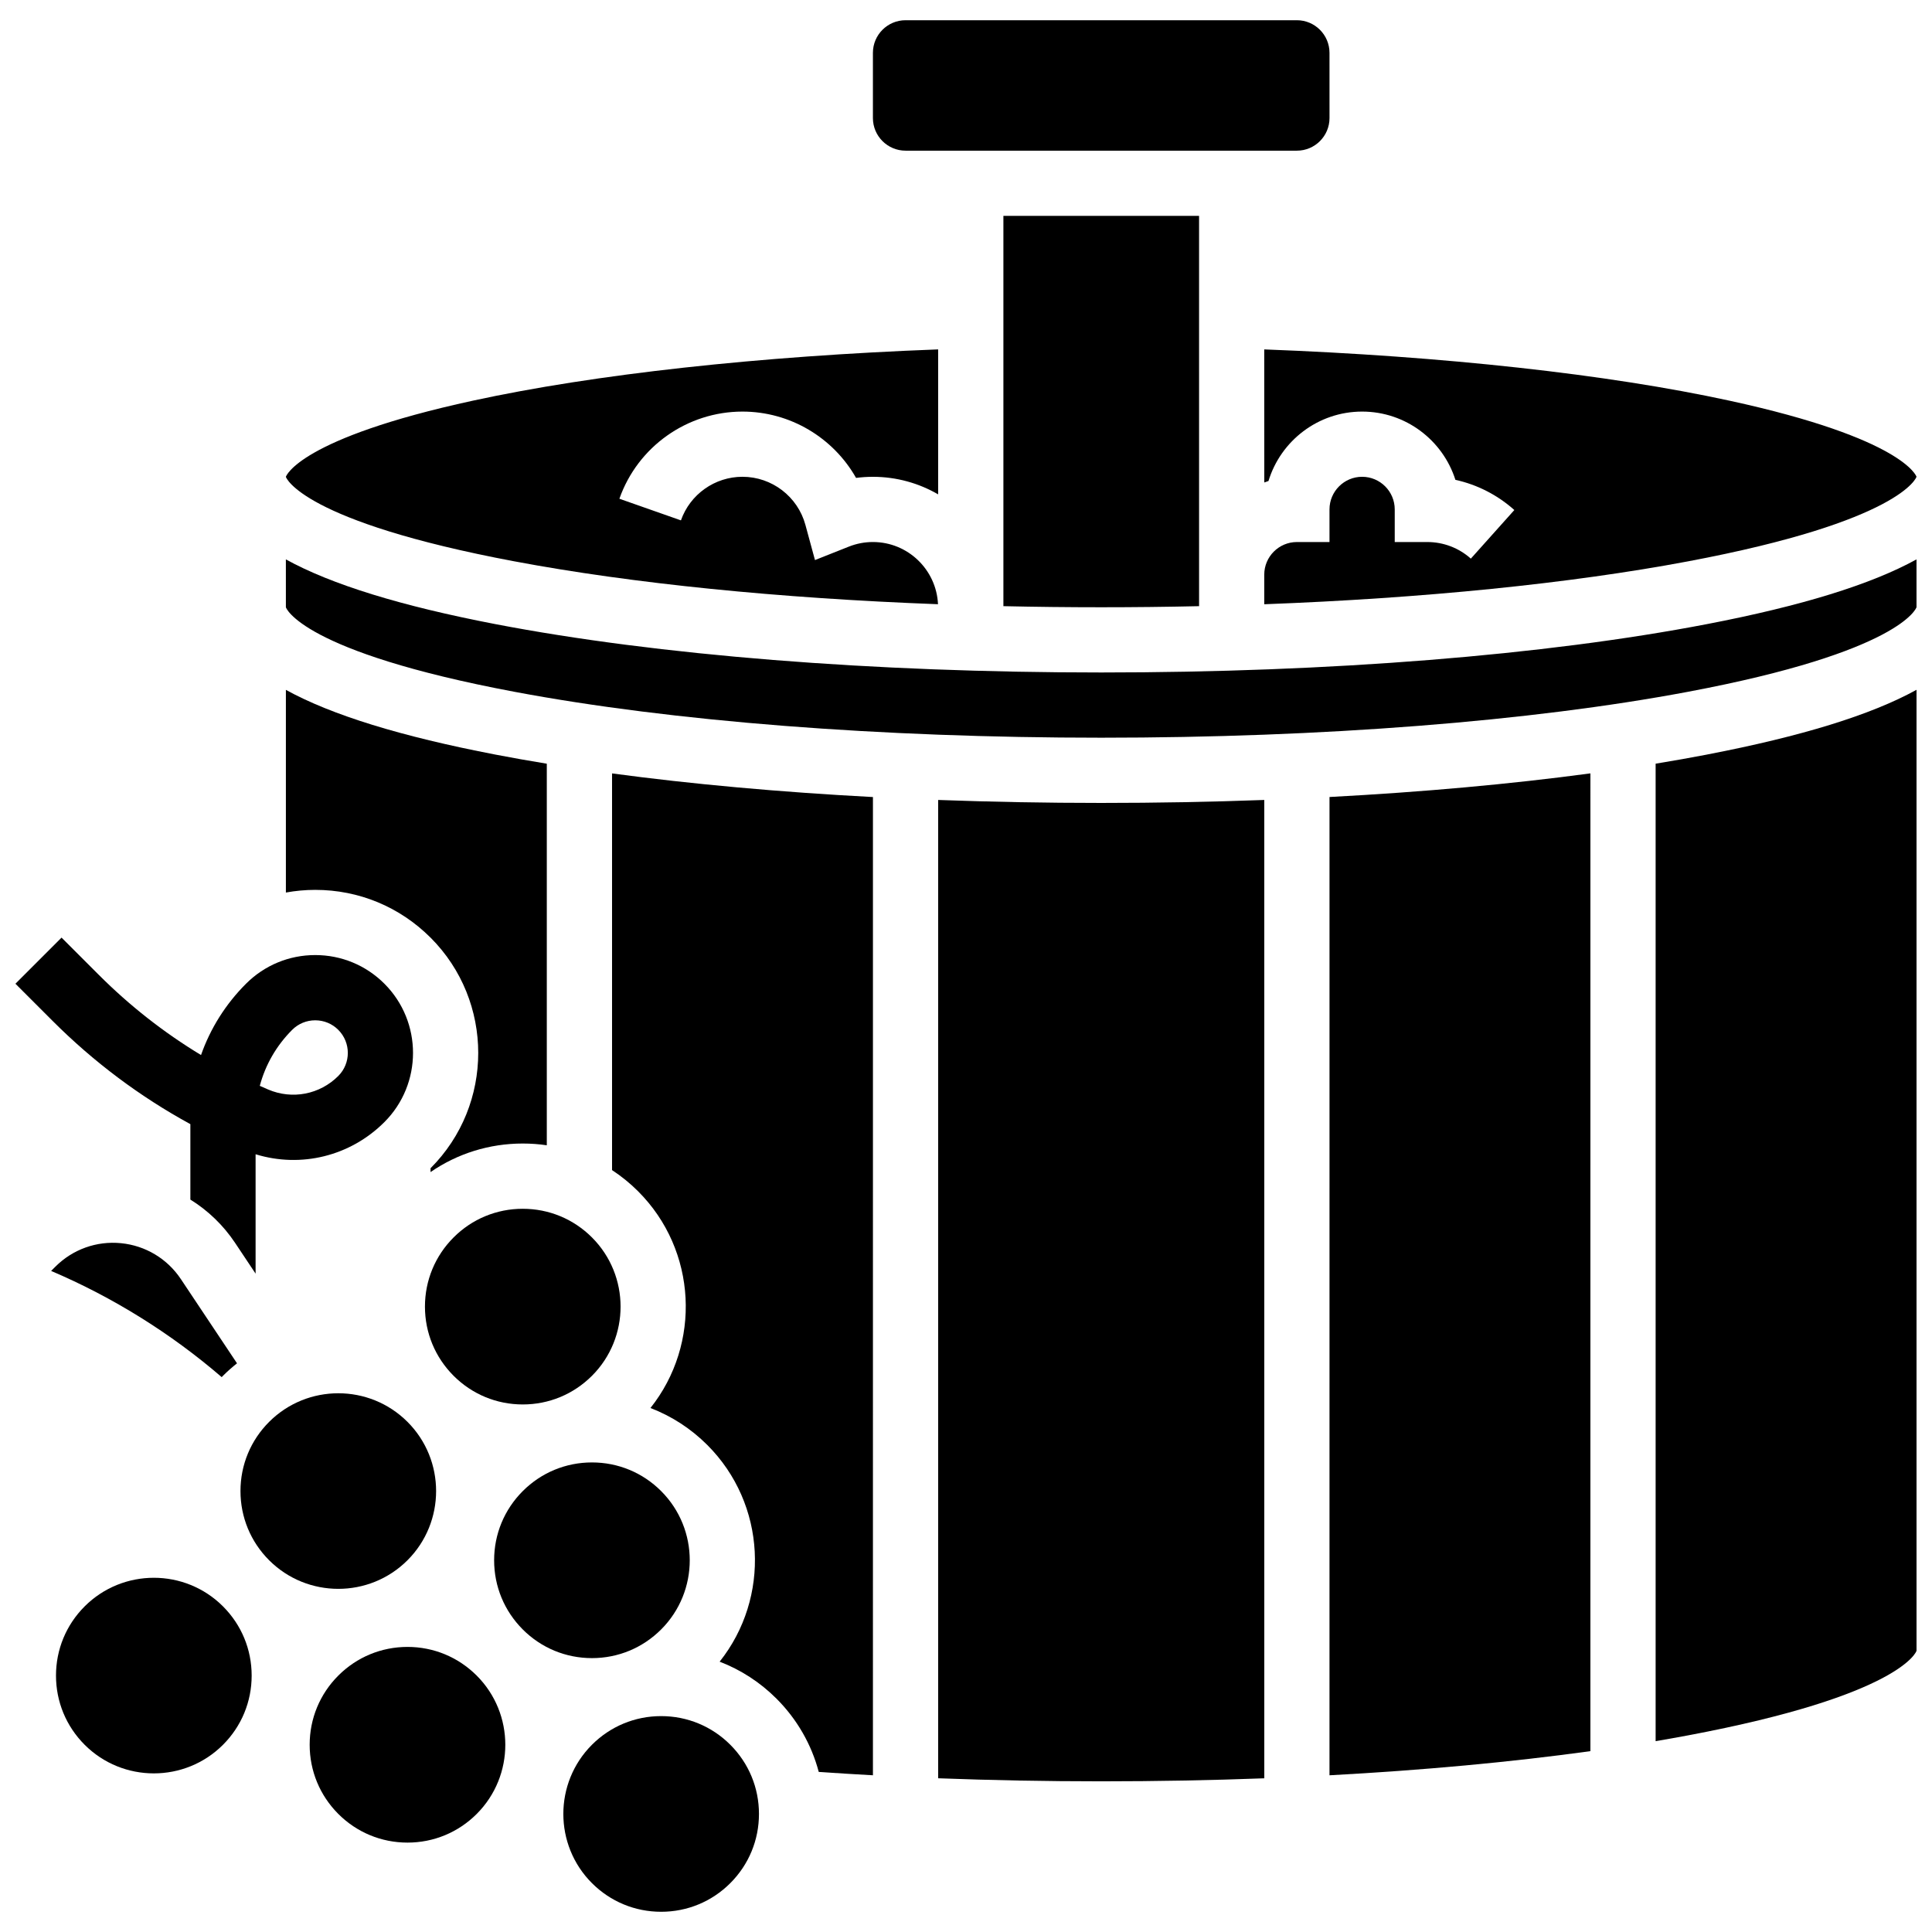 <?xml version="1.0" encoding="UTF-8"?>
<!-- Uploaded to: SVG Repo, www.svgrepo.com, Generator: SVG Repo Mixer Tools -->
<svg width="800px" height="800px" version="1.1" viewBox="144 144 512 512" xmlns="http://www.w3.org/2000/svg">
 <defs>
  <clipPath id="d">
   <path d="m148.09 392h105.91v90h-105.91z"/>
  </clipPath>
  <clipPath id="c">
   <path d="m219 292h432.9v48h-432.9z"/>
  </clipPath>
  <clipPath id="b">
   <path d="m479 236h172.9v69h-172.9z"/>
  </clipPath>
  <clipPath id="a">
   <path d="m582 326h69.902v280h-69.902z"/>
  </clipPath>
 </defs>
 <g clip-path="url(#d)">
  <path d="m194.45 441.91v19.992c4.664 2.894 8.719 6.773 11.855 11.48l5.43 8.145v-31.637c12.023 3.695 25.086 0.527 34.137-8.527 10.109-10.109 10.109-26.559 0-36.668-4.898-4.898-11.41-7.594-18.336-7.594-6.926 0-13.438 2.699-18.336 7.594-5.426 5.426-9.461 11.871-11.926 18.902-9.824-5.941-18.891-13.051-27.094-21.254l-9.867-9.867-12.223 12.223 9.867 9.867c10.879 10.875 23.105 20.035 36.492 27.344zm26.977-24.988c1.633-1.633 3.805-2.531 6.113-2.531 2.309 0 4.481 0.898 6.109 2.531 3.371 3.371 3.371 8.852 0 12.223-4.91 4.91-12.211 6.316-18.594 3.582-0.738-0.316-1.477-0.641-2.207-0.969 1.48-5.562 4.402-10.66 8.578-14.836z"/>
 </g>
 <path d="m280.37 292.77c31.254 5.875 70.082 9.773 112.21 11.355-0.422-9.156-7.984-16.484-17.246-16.484-2.191 0-4.332 0.41-6.367 1.215l-8.988 3.566-2.539-9.336c-2.039-7.5-8.898-12.734-16.676-12.734-7.324 0-13.879 4.641-16.309 11.551l-16.309-5.731c4.859-13.812 17.965-23.098 32.617-23.098 12.645 0 24.074 6.922 30.102 17.574 1.477-0.191 2.965-0.289 4.469-0.289 6.293 0 12.195 1.699 17.285 4.652v-38.418c-47.543 1.797-91.043 6.578-123.28 13.582-46.039 10.004-49.531 19.992-49.578 20.191v0.008c0.051 0.188 4.219 11.793 60.605 22.395z"/>
 <g clip-path="url(#c)">
  <path d="m280.37 327.34c41.715 7.84 96.926 12.16 155.46 12.16 58.535 0 113.75-4.316 155.46-12.16 56.418-10.605 60.559-22.219 60.605-22.422v-12.676c-12.07 6.656-30.516 12.344-55.543 17.156-42.961 8.266-99.973 12.816-160.52 12.816-60.555 0-117.56-4.551-160.53-12.812-25.027-4.812-43.469-10.5-55.543-17.156l0.004 12.684c0.012 0.098 3.965 11.766 60.602 22.41z"/>
 </g>
 <path d="m203.1 508.59c1.188-1.188 2.43-2.277 3.711-3.297l-14.879-22.32c-3.606-5.406-9.383-8.875-15.848-9.516-6.473-0.645-12.812 1.629-17.406 6.223l-1.129 1.129c16.371 6.973 31.711 16.523 45.207 28.145 0.113-0.121 0.223-0.246 0.344-0.363z"/>
 <path d="m264.21 471.93c-4.898 4.898-7.594 11.41-7.594 18.336s2.699 13.438 7.594 18.336c4.894 4.898 11.41 7.594 18.332 7.594 6.926 0 13.438-2.699 18.336-7.594 10.109-10.109 10.109-26.559 0-36.668-4.898-4.898-11.41-7.594-18.336-7.594-6.926-0.004-13.438 2.691-18.332 7.59z"/>
 <path d="m258.1 392.48c16.848 16.848 16.848 44.266 0 61.113l-0.004 1.02c7.141-4.918 15.59-7.566 24.445-7.566 2.148 0 4.277 0.156 6.367 0.465v-101.12c-4.672-0.766-9.211-1.57-13.602-2.414-25.027-4.812-43.469-10.5-55.543-17.156v53.711c2.539-0.461 5.137-0.707 7.773-0.707 11.551 0 22.402 4.496 30.562 12.66z"/>
 <g clip-path="url(#b)">
  <path d="m479.05 271.86c0.371-0.133 0.734-0.273 1.113-0.391 3.234-10.633 13.137-18.395 24.816-18.395 11.566 0 21.387 7.613 24.719 18.09 5.769 1.266 11.148 4 15.617 8l-11.527 12.879c-3.172-2.836-7.262-4.398-11.523-4.398h-8.645v-8.645c0-4.766-3.879-8.645-8.645-8.645s-8.645 3.879-8.645 8.645v8.645h-8.645c-4.766 0-8.645 3.879-8.645 8.645v7.844c42.145-1.586 80.988-5.481 112.25-11.359 56.637-10.645 60.59-22.312 60.605-22.426-0.012-0.07-3.301-10.113-49.578-20.168-32.234-7.004-75.73-11.785-123.28-13.582z"/>
 </g>
 <path d="m435.84 304.93c8.73 0 17.379-0.098 25.93-0.289l-0.004-103.43h-51.855v103.43c8.547 0.191 17.199 0.289 25.93 0.289z"/>
 <path d="m383.98 183.93h103.71c4.766 0 8.645-3.879 8.645-8.645l-0.004-17.281c0-4.766-3.879-8.645-8.645-8.645h-103.71c-4.766 0-8.645 3.879-8.645 8.645v17.285c0.004 4.766 3.883 8.641 8.648 8.641z"/>
 <path d="m392.62 356v259.26c14.141 0.535 28.574 0.809 43.215 0.809 14.668 0 29.125-0.27 43.215-0.801l-0.004-259.27c-14.098 0.523-28.551 0.789-43.215 0.789-14.66 0-29.113-0.27-43.211-0.789z"/>
 <path d="m306.2 454.09c2.461 1.613 4.777 3.488 6.906 5.617 15.672 15.672 16.758 40.48 3.273 57.43 5.582 2.141 10.703 5.441 15.059 9.793 15.672 15.672 16.758 40.48 3.273 57.43 5.582 2.141 10.703 5.441 15.059 9.793 5.469 5.469 9.281 12.145 11.207 19.426 4.746 0.324 9.527 0.625 14.359 0.887l0.004-259.24c-24.676-1.309-48.008-3.418-69.141-6.262z"/>
 <path d="m496.33 614.47c24.77-1.336 48.125-3.492 69.141-6.398l0.004-259.12c-21.133 2.844-44.465 4.953-69.141 6.262z"/>
 <path d="m337.54 606.38c-4.894-4.898-11.41-7.594-18.332-7.594-6.926 0-13.438 2.699-18.336 7.594-10.109 10.109-10.109 26.559 0 36.668 4.894 4.898 11.41 7.594 18.336 7.594 6.926 0 13.438-2.699 18.332-7.594 4.898-4.898 7.594-11.41 7.594-18.336s-2.695-13.434-7.594-18.332z"/>
 <g clip-path="url(#a)">
  <path d="m596.36 343.97c-4.387 0.844-8.93 1.645-13.602 2.414v259.04c2.902-0.492 5.75-1 8.535-1.523 56.637-10.645 60.59-22.312 60.605-22.426v-254.67c-12.066 6.66-30.512 12.348-55.539 17.16z"/>
 </g>
 <path d="m203.1 569.71c-5.055-5.055-11.695-7.582-18.332-7.582-6.641 0-13.281 2.527-18.336 7.582-4.898 4.898-7.594 11.41-7.594 18.336s2.699 13.438 7.594 18.336c10.109 10.109 26.559 10.109 36.668 0 4.894-4.898 7.594-11.41 7.594-18.336 0-6.922-2.695-13.426-7.582-18.324-0.008-0.004-0.008-0.008-0.012-0.012z"/>
 <path d="m251.99 557.48c10.109-10.109 10.109-26.559 0-36.668-5.055-5.055-11.695-7.582-18.332-7.582-6.641 0-13.281 2.527-18.336 7.582-4.898 4.898-7.594 11.41-7.594 18.336 0 6.926 2.699 13.438 7.594 18.336 10.109 10.105 26.559 10.105 36.668-0.004z"/>
 <path d="m251.99 580.45c-6.926 0-13.438 2.699-18.332 7.594-4.898 4.898-7.594 11.41-7.594 18.336s2.699 13.438 7.594 18.336c4.898 4.898 11.41 7.594 18.336 7.594 6.926 0 13.438-2.699 18.336-7.594 10.109-10.109 10.109-26.559 0-36.668-4.906-4.898-11.414-7.598-18.34-7.598z"/>
 <path d="m319.21 575.82c10.109-10.109 10.109-26.559 0-36.668-4.894-4.898-11.41-7.594-18.336-7.594s-13.438 2.699-18.332 7.594c-4.898 4.898-7.594 11.41-7.594 18.336s2.699 13.438 7.594 18.336c0.004 0.004 0.008 0.008 0.008 0.012 4.894 4.891 11.402 7.582 18.324 7.582 6.93 0 13.438-2.699 18.336-7.598z"/>
</svg>
